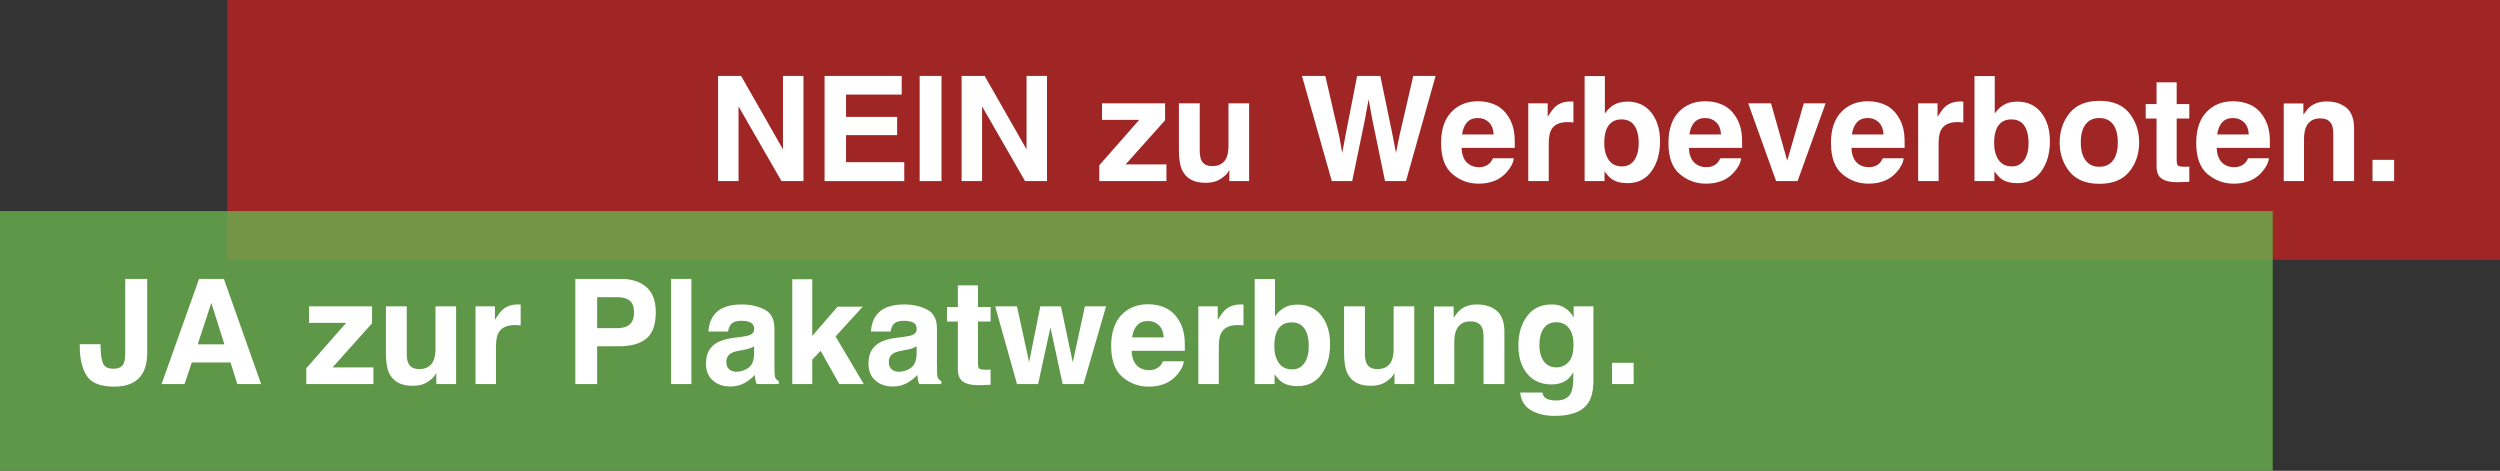 <?xml version="1.0" encoding="UTF-8" standalone="no"?><!DOCTYPE svg PUBLIC "-//W3C//DTD SVG 1.1//EN" "http://www.w3.org/Graphics/SVG/1.1/DTD/svg11.dtd"><svg width="100%" height="100%" viewBox="0 0 770 145" version="1.1" xmlns="http://www.w3.org/2000/svg" xmlns:xlink="http://www.w3.org/1999/xlink" xml:space="preserve" xmlns:serif="http://www.serif.com/" style="fill-rule:evenodd;clip-rule:evenodd;stroke-linejoin:round;stroke-miterlimit:2;"><rect x="0" y="0" width="770" height="145" fill="#333333" stroke="none"/><rect x="70" y="0" width="700" height="80" style="fill:#bc2323;fill-opacity:0.8;"/><g><path d="M247.464,55.776l-6.767,0l-13.228,-23.005l0,23.005l-6.306,0l-0,-32.387l7.097,-0l12.898,22.61l0,-22.61l6.306,-0l0,32.387Z" style="fill:#fff;fill-rule:nonzero;"/><path d="M276.314,41.626l-15.732,-0l-0,8.328l17.93,-0l-0,5.822l-24.544,0l0,-32.387l23.753,-0l-0,5.735l-17.139,-0l-0,6.877l15.732,-0l0,5.625Z" style="fill:#fff;fill-rule:nonzero;"/><rect x="283.258" y="23.389" width="6.724" height="32.388" style="fill:#fff;fill-rule:nonzero;"/><path d="M322.479,55.776l-6.768,0l-13.227,-23.005l-0,23.005l-6.306,0l-0,-32.387l7.097,-0l12.898,22.61l-0,-22.61l6.306,-0l-0,32.387Z" style="fill:#fff;fill-rule:nonzero;"/><path d="M359.261,55.776l-20.676,0l-0,-4.878l12.283,-13.974l-11.448,-0l-0,-5.098l19.424,0l-0,5.208l-12.151,13.601l12.568,-0l0,5.141Z" style="fill:#fff;fill-rule:nonzero;"/><path d="M378.641,52.393c-0.059,0.073 -0.205,0.293 -0.439,0.659c-0.235,0.366 -0.513,0.688 -0.835,0.967c-0.982,0.878 -1.93,1.479 -2.846,1.801c-0.915,0.323 -1.988,0.484 -3.219,0.484c-3.545,-0 -5.933,-1.275 -7.163,-3.824c-0.688,-1.406 -1.033,-3.479 -1.033,-6.218l0,-14.436l6.416,0l0,14.436c0,1.363 0.161,2.388 0.484,3.076c0.571,1.216 1.692,1.824 3.362,1.824c2.138,0 3.603,-0.864 4.394,-2.593c0.41,-0.937 0.615,-2.175 0.615,-3.713l0,-13.03l6.35,0l0,23.95l-6.086,0l-0,-3.383Z" style="fill:#fff;fill-rule:nonzero;"/><path d="M435.286,23.389l6.878,-0l-9.119,32.387l-6.46,0l-3.911,-18.94l-1.142,-6.262l-1.143,6.262l-3.911,18.94l-6.284,0l-9.185,-32.387l7.185,-0l4.285,18.545l0.923,5.163l0.945,-5.054l3.647,-18.654l7.141,-0l3.845,18.545l0.989,5.163l0.989,-4.966l4.328,-18.742Z" style="fill:#fff;fill-rule:nonzero;"/><path d="M466.246,48.745c-0.161,1.421 -0.901,2.864 -2.219,4.329c-2.051,2.329 -4.922,3.493 -8.614,3.493c-3.046,0 -5.734,-0.981 -8.064,-2.944c-2.329,-1.963 -3.493,-5.156 -3.493,-9.58c-0,-4.146 1.051,-7.324 3.153,-9.536c2.102,-2.212 4.83,-3.318 8.185,-3.318c1.992,-0 3.786,0.373 5.383,1.121c1.597,0.747 2.915,1.926 3.955,3.537c0.938,1.421 1.545,3.069 1.824,4.944c0.161,1.099 0.227,2.681 0.198,4.746l-16.392,0c0.088,2.402 0.842,4.087 2.263,5.054c0.864,0.6 1.904,0.901 3.12,0.901c1.289,-0 2.337,-0.367 3.142,-1.099c0.44,-0.395 0.828,-0.945 1.165,-1.648l6.394,0Zm-6.196,-7.339c-0.103,-1.655 -0.605,-2.911 -1.505,-3.768c-0.901,-0.857 -2.018,-1.285 -3.351,-1.285c-1.451,-0 -2.575,0.454 -3.373,1.362c-0.798,0.908 -1.3,2.139 -1.505,3.691l9.734,0Z" style="fill:#fff;fill-rule:nonzero;"/><path d="M482.813,37.605c-2.519,-0 -4.211,0.82 -5.075,2.461c-0.484,0.923 -0.725,2.344 -0.725,4.263l-0,11.447l-6.307,0l0,-23.95l5.977,0l-0,4.175c0.967,-1.597 1.809,-2.688 2.527,-3.274c1.172,-0.981 2.695,-1.472 4.57,-1.472c0.117,-0 0.216,0.004 0.297,0.011c0.08,0.007 0.26,0.018 0.538,0.033l0,6.416c-0.395,-0.044 -0.747,-0.073 -1.055,-0.088c-0.307,-0.015 -0.556,-0.022 -0.747,-0.022Z" style="fill:#fff;fill-rule:nonzero;"/><path d="M501.292,56.414c-1.977,-0 -3.567,-0.396 -4.768,-1.187c-0.718,-0.469 -1.494,-1.289 -2.329,-2.461l0,3.01l-6.13,0l-0,-32.343l6.24,-0l0,11.513c0.791,-1.113 1.663,-1.963 2.615,-2.549c1.128,-0.732 2.563,-1.098 4.306,-1.098c3.15,-0 5.614,1.135 7.394,3.406c1.78,2.27 2.67,5.2 2.67,8.789c-0,3.72 -0.879,6.804 -2.637,9.25c-1.758,2.446 -4.211,3.67 -7.361,3.67Zm3.428,-12.261c0,-1.699 -0.22,-3.106 -0.659,-4.219c-0.835,-2.109 -2.373,-3.164 -4.614,-3.164c-2.271,0 -3.831,1.033 -4.681,3.098c-0.439,1.099 -0.659,2.52 -0.659,4.263c0,2.051 0.454,3.75 1.363,5.098c0.908,1.347 2.292,2.021 4.152,2.021c1.612,0 2.864,-0.652 3.758,-1.956c0.893,-1.303 1.34,-3.017 1.34,-5.141Z" style="fill:#fff;fill-rule:nonzero;"/><path d="M536.273,48.745c-0.161,1.421 -0.901,2.864 -2.219,4.329c-2.051,2.329 -4.922,3.493 -8.614,3.493c-3.047,0 -5.735,-0.981 -8.064,-2.944c-2.329,-1.963 -3.493,-5.156 -3.493,-9.58c-0,-4.146 1.051,-7.324 3.153,-9.536c2.102,-2.212 4.83,-3.318 8.185,-3.318c1.992,-0 3.786,0.373 5.383,1.121c1.597,0.747 2.915,1.926 3.955,3.537c0.937,1.421 1.545,3.069 1.824,4.944c0.161,1.099 0.227,2.681 0.197,4.746l-16.391,0c0.088,2.402 0.842,4.087 2.263,5.054c0.864,0.6 1.904,0.901 3.12,0.901c1.289,-0 2.337,-0.367 3.142,-1.099c0.44,-0.395 0.828,-0.945 1.165,-1.648l6.394,0Zm-6.196,-7.339c-0.103,-1.655 -0.605,-2.911 -1.506,-3.768c-0.901,-0.857 -2.017,-1.285 -3.35,-1.285c-1.451,-0 -2.575,0.454 -3.373,1.362c-0.799,0.908 -1.3,2.139 -1.505,3.691l9.734,0Z" style="fill:#fff;fill-rule:nonzero;"/><path d="M538.448,31.826l7.031,0l4.988,17.666l5.098,-17.666l6.723,0l-8.635,23.95l-6.614,0l-8.591,-23.95Z" style="fill:#fff;fill-rule:nonzero;"/><path d="M586.327,48.745c-0.162,1.421 -0.901,2.864 -2.22,4.329c-2.051,2.329 -4.922,3.493 -8.613,3.493c-3.047,0 -5.735,-0.981 -8.064,-2.944c-2.329,-1.963 -3.494,-5.156 -3.494,-9.58c0,-4.146 1.051,-7.324 3.153,-9.536c2.102,-2.212 4.831,-3.318 8.185,-3.318c1.992,-0 3.787,0.373 5.384,1.121c1.596,0.747 2.915,1.926 3.955,3.537c0.937,1.421 1.545,3.069 1.823,4.944c0.161,1.099 0.227,2.681 0.198,4.746l-16.391,0c0.087,2.402 0.842,4.087 2.263,5.054c0.864,0.6 1.904,0.901 3.12,0.901c1.289,-0 2.336,-0.367 3.142,-1.099c0.439,-0.395 0.828,-0.945 1.164,-1.648l6.395,0Zm-6.197,-7.339c-0.102,-1.655 -0.604,-2.911 -1.505,-3.768c-0.901,-0.857 -2.018,-1.285 -3.351,-1.285c-1.45,-0 -2.574,0.454 -3.373,1.362c-0.798,0.908 -1.3,2.139 -1.505,3.691l9.734,0Z" style="fill:#fff;fill-rule:nonzero;"/><path d="M602.894,37.605c-2.52,-0 -4.212,0.82 -5.076,2.461c-0.483,0.923 -0.725,2.344 -0.725,4.263l0,11.447l-6.306,0l-0,-23.95l5.977,0l-0,4.175c0.966,-1.597 1.809,-2.688 2.526,-3.274c1.172,-0.981 2.696,-1.472 4.571,-1.472c0.117,-0 0.216,0.004 0.296,0.011c0.081,0.007 0.26,0.018 0.539,0.033l-0,6.416c-0.396,-0.044 -0.747,-0.073 -1.055,-0.088c-0.308,-0.015 -0.557,-0.022 -0.747,-0.022Z" style="fill:#fff;fill-rule:nonzero;"/><path d="M621.373,56.414c-1.978,-0 -3.567,-0.396 -4.768,-1.187c-0.718,-0.469 -1.494,-1.289 -2.329,-2.461l-0,3.01l-6.131,0l0,-32.343l6.241,-0l-0,11.513c0.791,-1.113 1.662,-1.963 2.614,-2.549c1.128,-0.732 2.564,-1.098 4.307,-1.098c3.149,-0 5.614,1.135 7.394,3.406c1.78,2.27 2.669,5.2 2.669,8.789c0,3.72 -0.878,6.804 -2.636,9.25c-1.758,2.446 -4.212,3.67 -7.361,3.67Zm3.428,-12.261c-0,-1.699 -0.22,-3.106 -0.66,-4.219c-0.835,-2.109 -2.373,-3.164 -4.614,-3.164c-2.27,0 -3.83,1.033 -4.68,3.098c-0.439,1.099 -0.659,2.52 -0.659,4.263c-0,2.051 0.454,3.75 1.362,5.098c0.908,1.347 2.293,2.021 4.153,2.021c1.611,0 2.864,-0.652 3.757,-1.956c0.894,-1.303 1.341,-3.017 1.341,-5.141Z" style="fill:#fff;fill-rule:nonzero;"/><path d="M655.826,34.858c2.021,2.535 3.032,5.53 3.032,8.987c0,3.516 -1.011,6.522 -3.032,9.02c-2.021,2.498 -5.09,3.746 -9.207,3.746c-4.116,0 -7.185,-1.248 -9.206,-3.746c-2.022,-2.498 -3.032,-5.504 -3.032,-9.02c-0,-3.457 1.01,-6.452 3.032,-8.987c2.021,-2.534 5.09,-3.801 9.206,-3.801c4.117,0 7.186,1.267 9.207,3.801Zm-9.229,1.495c-1.831,-0 -3.24,0.648 -4.229,1.944c-0.989,1.297 -1.483,3.146 -1.483,5.548c-0,2.403 0.494,4.256 1.483,5.559c0.989,1.304 2.398,1.956 4.229,1.956c1.832,-0 3.238,-0.652 4.219,-1.956c0.982,-1.303 1.472,-3.156 1.472,-5.559c0,-2.402 -0.49,-4.251 -1.472,-5.548c-0.981,-1.296 -2.387,-1.944 -4.219,-1.944Z" style="fill:#fff;fill-rule:nonzero;"/><path d="M674.305,51.316l0,4.68l-2.966,0.11c-2.959,0.102 -4.981,-0.41 -6.065,-1.538c-0.703,-0.718 -1.054,-1.824 -1.054,-3.318l-0,-14.744l-3.34,0l-0,-4.46l3.34,-0l-0,-6.68l6.196,0l-0,6.68l3.889,-0l0,4.46l-3.889,0l-0,12.657c-0,0.981 0.124,1.593 0.373,1.834c0.249,0.242 1.011,0.363 2.286,0.363c0.19,-0 0.391,-0.004 0.604,-0.011c0.212,-0.007 0.421,-0.018 0.626,-0.033Z" style="fill:#fff;fill-rule:nonzero;"/><path d="M698.827,48.745c-0.162,1.421 -0.901,2.864 -2.22,4.329c-2.051,2.329 -4.922,3.493 -8.613,3.493c-3.047,0 -5.735,-0.981 -8.064,-2.944c-2.329,-1.963 -3.494,-5.156 -3.494,-9.58c0,-4.146 1.051,-7.324 3.153,-9.536c2.102,-2.212 4.831,-3.318 8.185,-3.318c1.992,-0 3.787,0.373 5.384,1.121c1.596,0.747 2.915,1.926 3.955,3.537c0.937,1.421 1.545,3.069 1.823,4.944c0.161,1.099 0.227,2.681 0.198,4.746l-16.391,0c0.087,2.402 0.842,4.087 2.263,5.054c0.864,0.6 1.904,0.901 3.12,0.901c1.289,-0 2.336,-0.367 3.142,-1.099c0.439,-0.395 0.828,-0.945 1.164,-1.648l6.395,0Zm-6.197,-7.339c-0.102,-1.655 -0.604,-2.911 -1.505,-3.768c-0.901,-0.857 -2.018,-1.285 -3.351,-1.285c-1.45,-0 -2.574,0.454 -3.373,1.362c-0.798,0.908 -1.3,2.139 -1.505,3.691l9.734,0Z" style="fill:#fff;fill-rule:nonzero;"/><path d="M714.625,36.462c-2.124,0 -3.582,0.901 -4.373,2.703c-0.41,0.952 -0.615,2.168 -0.615,3.647l0,12.964l-6.24,0l-0,-23.906l6.042,0l0,3.494c0.806,-1.231 1.568,-2.117 2.285,-2.659c1.29,-0.967 2.923,-1.45 4.9,-1.45c2.476,-0 4.501,0.648 6.076,1.944c1.575,1.297 2.362,3.447 2.362,6.449l-0,16.128l-6.416,0l-0,-14.568c-0,-1.259 -0.169,-2.226 -0.506,-2.9c-0.615,-1.23 -1.787,-1.846 -3.515,-1.846Z" style="fill:#fff;fill-rule:nonzero;"/><rect x="730.731" y="49.229" width="6.658" height="6.548" style="fill:#fff;fill-rule:nonzero;"/></g><rect x="0" y="65" width="700" height="80" style="fill:#68b04d;fill-opacity:0.8;"/><g><path d="M38.574,108.56l0,-22.654l6.768,0l0,22.544c0,2.754 -0.476,4.937 -1.428,6.548c-1.612,2.725 -4.519,4.087 -8.723,4.087c-4.204,-0 -7.024,-1.102 -8.46,-3.307c-1.435,-2.205 -2.153,-5.211 -2.153,-9.02l-0,-0.747l6.394,0l-0,0.747c0.059,2.505 0.333,4.267 0.824,5.285c0.491,1.018 1.542,1.527 3.153,1.527c1.597,-0 2.651,-0.557 3.164,-1.67c0.308,-0.659 0.461,-1.773 0.461,-3.34Z" style="fill:#fff;fill-rule:nonzero;"/><path d="M71.006,111.636l-11.931,0l-2.241,6.658l-7.075,-0l11.557,-32.388l7.647,0l11.469,32.388l-7.338,-0l-2.088,-6.658Zm-1.89,-5.581l-4.043,-12.744l-4.174,12.744l8.217,0Z" style="fill:#fff;fill-rule:nonzero;"/><path d="M115.017,118.294l-20.676,-0l0,-4.878l12.283,-13.975l-11.448,0l0,-5.097l19.424,-0l-0,5.207l-12.151,13.601l12.568,0l0,5.142Z" style="fill:#fff;fill-rule:nonzero;"/><path d="M134.397,114.91c-0.058,0.073 -0.205,0.293 -0.439,0.659c-0.235,0.367 -0.513,0.689 -0.835,0.967c-0.982,0.879 -1.93,1.48 -2.846,1.802c-0.915,0.322 -1.988,0.483 -3.219,0.483c-3.545,0 -5.932,-1.274 -7.163,-3.823c-0.688,-1.406 -1.032,-3.479 -1.032,-6.218l-0,-14.436l6.416,-0l-0,14.436c-0,1.362 0.161,2.387 0.483,3.076c0.571,1.216 1.692,1.824 3.362,1.824c2.138,-0 3.603,-0.865 4.394,-2.593c0.41,-0.938 0.616,-2.175 0.616,-3.713l-0,-13.03l6.35,-0l-0,23.95l-6.087,-0l0,-3.384Z" style="fill:#fff;fill-rule:nonzero;"/><path d="M158.567,100.123c-2.519,-0 -4.211,0.82 -5.076,2.46c-0.483,0.923 -0.725,2.344 -0.725,4.263l0,11.448l-6.306,-0l0,-23.95l5.977,-0l-0,4.175c0.967,-1.597 1.809,-2.688 2.527,-3.274c1.172,-0.982 2.695,-1.473 4.57,-1.473c0.117,0 0.216,0.004 0.297,0.011c0.08,0.008 0.26,0.019 0.538,0.033l-0,6.416c-0.396,-0.044 -0.747,-0.073 -1.055,-0.087c-0.307,-0.015 -0.556,-0.022 -0.747,-0.022Z" style="fill:#fff;fill-rule:nonzero;"/><path d="M190.801,106.648l-6.877,0l-0,11.646l-6.724,-0l-0,-32.388l14.106,0c3.252,0 5.845,0.835 7.779,2.505c1.933,1.67 2.9,4.256 2.9,7.756c0,3.824 -0.967,6.526 -2.9,8.108c-1.934,1.582 -4.695,2.373 -8.284,2.373Zm3.164,-6.745c0.879,-0.777 1.318,-2.007 1.318,-3.692c0,-1.684 -0.443,-2.885 -1.329,-3.603c-0.886,-0.718 -2.128,-1.077 -3.724,-1.077l-6.306,0l-0,9.536l6.306,0c1.596,0 2.842,-0.388 3.735,-1.164Z" style="fill:#fff;fill-rule:nonzero;"/><rect x="206.687" y="85.906" width="6.262" height="32.388" style="fill:#fff;fill-rule:nonzero;"/><path d="M219.959,96.937c1.655,-2.11 4.497,-3.165 8.525,-3.165c2.622,0 4.951,0.52 6.987,1.561c2.037,1.04 3.055,3.002 3.055,5.888l-0,10.987c-0,0.761 0.014,1.684 0.044,2.768c0.044,0.82 0.168,1.377 0.373,1.67c0.205,0.293 0.513,0.535 0.923,0.725l-0,0.923l-6.812,-0c-0.19,-0.483 -0.322,-0.938 -0.395,-1.362c-0.073,-0.425 -0.132,-0.909 -0.176,-1.451c-0.864,0.938 -1.86,1.736 -2.988,2.395c-1.348,0.777 -2.871,1.165 -4.57,1.165c-2.168,0 -3.959,-0.619 -5.373,-1.857c-1.413,-1.237 -2.12,-2.992 -2.12,-5.262c-0,-2.944 1.135,-5.076 3.406,-6.394c1.245,-0.718 3.076,-1.231 5.493,-1.538l2.131,-0.264c1.157,-0.146 1.985,-0.33 2.483,-0.549c0.894,-0.381 1.34,-0.974 1.34,-1.78c0,-0.981 -0.34,-1.659 -1.021,-2.032c-0.681,-0.374 -1.681,-0.561 -3,-0.561c-1.479,0 -2.526,0.366 -3.142,1.099c-0.439,0.542 -0.732,1.274 -0.879,2.197l-6.042,0c0.132,-2.095 0.718,-3.816 1.758,-5.163Zm4.658,16.831c0.586,0.483 1.304,0.725 2.153,0.725c1.348,-0 2.589,-0.396 3.725,-1.187c1.135,-0.791 1.724,-2.234 1.768,-4.328l0,-2.33c-0.395,0.249 -0.794,0.451 -1.197,0.605c-0.403,0.153 -0.956,0.296 -1.659,0.428l-1.406,0.264c-1.319,0.234 -2.263,0.52 -2.835,0.857c-0.967,0.571 -1.45,1.457 -1.45,2.658c0,1.07 0.3,1.839 0.901,2.308Z" style="fill:#fff;fill-rule:nonzero;"/><path d="M266.057,118.294l-7.558,-0l-5.735,-10.239l-2.593,2.702l0,7.537l-6.152,-0l-0,-32.278l6.152,0l0,17.446l7.8,-9.008l7.757,-0l-8.372,9.162l8.701,14.678Z" style="fill:#fff;fill-rule:nonzero;"/><path d="M270.012,96.937c1.656,-2.11 4.498,-3.165 8.526,-3.165c2.622,0 4.951,0.52 6.987,1.561c2.036,1.04 3.054,3.002 3.054,5.888l0,10.987c0,0.761 0.015,1.684 0.044,2.768c0.044,0.82 0.169,1.377 0.374,1.67c0.205,0.293 0.513,0.535 0.923,0.725l-0,0.923l-6.812,-0c-0.19,-0.483 -0.322,-0.938 -0.395,-1.362c-0.074,-0.425 -0.132,-0.909 -0.176,-1.451c-0.864,0.938 -1.86,1.736 -2.988,2.395c-1.348,0.777 -2.872,1.165 -4.571,1.165c-2.168,0 -3.958,-0.619 -5.372,-1.857c-1.414,-1.237 -2.12,-2.992 -2.12,-5.262c-0,-2.944 1.135,-5.076 3.405,-6.394c1.245,-0.718 3.077,-1.231 5.494,-1.538l2.131,-0.264c1.157,-0.146 1.985,-0.33 2.483,-0.549c0.893,-0.381 1.34,-0.974 1.34,-1.78c0,-0.981 -0.34,-1.659 -1.022,-2.032c-0.681,-0.374 -1.681,-0.561 -2.999,-0.561c-1.479,0 -2.527,0.366 -3.142,1.099c-0.439,0.542 -0.732,1.274 -0.879,2.197l-6.042,0c0.131,-2.095 0.717,-3.816 1.757,-5.163Zm4.659,16.831c0.586,0.483 1.303,0.725 2.153,0.725c1.348,-0 2.589,-0.396 3.724,-1.187c1.136,-0.791 1.725,-2.234 1.769,-4.328l0,-2.33c-0.395,0.249 -0.795,0.451 -1.197,0.605c-0.403,0.153 -0.956,0.296 -1.659,0.428l-1.407,0.264c-1.318,0.234 -2.263,0.52 -2.834,0.857c-0.967,0.571 -1.45,1.457 -1.45,2.658c-0,1.07 0.3,1.839 0.901,2.308Z" style="fill:#fff;fill-rule:nonzero;"/><path d="M305.103,113.833l-0,4.681l-2.967,0.11c-2.959,0.102 -4.98,-0.411 -6.064,-1.539c-0.703,-0.717 -1.055,-1.823 -1.055,-3.317l0,-14.744l-3.34,-0l0,-4.461l3.34,0l0,-6.679l6.197,-0l-0,6.679l3.889,0l-0,4.461l-3.889,-0l-0,12.656c-0,0.982 0.124,1.593 0.373,1.835c0.249,0.242 1.011,0.362 2.285,0.362c0.191,0 0.392,-0.003 0.605,-0.011c0.212,-0.007 0.421,-0.018 0.626,-0.033Z" style="fill:#fff;fill-rule:nonzero;"/><path d="M327.295,118.294l-3.757,-17.446l-3.801,17.446l-6.504,-0l-6.724,-23.95l6.724,-0l3.735,17.182l3.45,-17.182l6.35,-0l3.647,17.248l3.736,-17.248l6.526,-0l-6.944,23.95l-6.438,-0Z" style="fill:#fff;fill-rule:nonzero;"/><path d="M364.627,111.263c-0.161,1.421 -0.901,2.863 -2.22,4.328c-2.05,2.329 -4.921,3.494 -8.613,3.494c-3.047,-0 -5.735,-0.981 -8.064,-2.944c-2.329,-1.963 -3.493,-5.157 -3.493,-9.58c-0,-4.146 1.051,-7.325 3.153,-9.537c2.102,-2.212 4.83,-3.317 8.184,-3.317c1.993,-0 3.787,0.373 5.384,1.12c1.596,0.747 2.915,1.926 3.955,3.538c0.937,1.421 1.545,3.069 1.824,4.944c0.161,1.098 0.227,2.68 0.197,4.746l-16.391,-0c0.088,2.402 0.842,4.087 2.263,5.053c0.864,0.601 1.904,0.901 3.12,0.901c1.289,0 2.336,-0.366 3.142,-1.098c0.44,-0.396 0.828,-0.945 1.165,-1.648l6.394,-0Zm-6.197,-7.339c-0.102,-1.655 -0.604,-2.912 -1.505,-3.768c-0.901,-0.857 -2.018,-1.286 -3.351,-1.286c-1.45,0 -2.574,0.454 -3.372,1.362c-0.799,0.909 -1.3,2.139 -1.505,3.692l9.733,-0Z" style="fill:#fff;fill-rule:nonzero;"/><path d="M381.194,100.123c-2.519,-0 -4.211,0.82 -5.076,2.46c-0.483,0.923 -0.725,2.344 -0.725,4.263l0,11.448l-6.306,-0l0,-23.95l5.977,-0l-0,4.175c0.967,-1.597 1.809,-2.688 2.527,-3.274c1.171,-0.982 2.695,-1.473 4.57,-1.473c0.117,0 0.216,0.004 0.297,0.011c0.08,0.008 0.26,0.019 0.538,0.033l-0,6.416c-0.396,-0.044 -0.747,-0.073 -1.055,-0.087c-0.307,-0.015 -0.556,-0.022 -0.747,-0.022Z" style="fill:#fff;fill-rule:nonzero;"/><path d="M399.673,118.931c-1.977,0 -3.567,-0.395 -4.768,-1.186c-0.718,-0.469 -1.494,-1.289 -2.329,-2.461l-0,3.01l-6.13,-0l-0,-32.344l6.24,0l-0,11.514c0.791,-1.113 1.662,-1.963 2.615,-2.549c1.127,-0.732 2.563,-1.099 4.306,-1.099c3.15,0 5.614,1.136 7.394,3.406c1.78,2.271 2.67,5.2 2.67,8.789c-0,3.721 -0.879,6.804 -2.637,9.251c-1.758,2.446 -4.211,3.669 -7.361,3.669Zm3.428,-12.261c-0,-1.699 -0.22,-3.105 -0.659,-4.218c-0.835,-2.11 -2.373,-3.164 -4.615,-3.164c-2.27,-0 -3.83,1.032 -4.68,3.098c-0.439,1.098 -0.659,2.519 -0.659,4.262c0,2.051 0.454,3.75 1.362,5.098c0.909,1.348 2.293,2.022 4.153,2.022c1.612,-0 2.864,-0.652 3.758,-1.956c0.893,-1.304 1.34,-3.018 1.34,-5.142Z" style="fill:#fff;fill-rule:nonzero;"/><path d="M429.512,114.91c-0.059,0.073 -0.205,0.293 -0.439,0.659c-0.235,0.367 -0.513,0.689 -0.835,0.967c-0.982,0.879 -1.93,1.48 -2.846,1.802c-0.915,0.322 -1.988,0.483 -3.219,0.483c-3.545,0 -5.933,-1.274 -7.163,-3.823c-0.688,-1.406 -1.033,-3.479 -1.033,-6.218l0,-14.436l6.416,-0l0,14.436c0,1.362 0.161,2.387 0.484,3.076c0.571,1.216 1.692,1.824 3.362,1.824c2.138,-0 3.603,-0.865 4.394,-2.593c0.41,-0.938 0.615,-2.175 0.615,-3.713l0,-13.03l6.35,-0l0,23.95l-6.086,-0l-0,-3.384Z" style="fill:#fff;fill-rule:nonzero;"/><path d="M452.913,98.98c-2.124,-0 -3.582,0.901 -4.373,2.703c-0.41,0.952 -0.615,2.168 -0.615,3.647l0,12.964l-6.24,-0l-0,-23.906l6.042,-0l0,3.493c0.806,-1.23 1.568,-2.116 2.285,-2.658c1.29,-0.967 2.923,-1.451 4.9,-1.451c2.476,0 4.501,0.649 6.076,1.945c1.575,1.296 2.362,3.446 2.362,6.449l-0,16.128l-6.416,-0l-0,-14.568c-0,-1.26 -0.169,-2.226 -0.506,-2.9c-0.615,-1.231 -1.787,-1.846 -3.515,-1.846Z" style="fill:#fff;fill-rule:nonzero;"/><path d="M475.896,122.491c0.674,0.571 1.809,0.857 3.406,0.857c2.256,-0 3.765,-0.755 4.526,-2.264c0.498,-0.966 0.747,-2.592 0.747,-4.877l0,-1.539c-0.6,1.026 -1.245,1.795 -1.933,2.308c-1.245,0.952 -2.864,1.428 -4.856,1.428c-3.076,-0 -5.534,-1.081 -7.372,-3.241c-1.838,-2.161 -2.757,-5.087 -2.757,-8.778c-0,-3.56 0.886,-6.552 2.658,-8.976c1.773,-2.424 4.285,-3.637 7.537,-3.637c1.201,0 2.248,0.184 3.142,0.55c1.523,0.63 2.754,1.787 3.691,3.471l0,-3.449l6.087,-0l-0,22.719c-0,3.091 -0.52,5.42 -1.56,6.988c-1.787,2.695 -5.215,4.043 -10.284,4.043c-3.061,-0 -5.559,-0.601 -7.492,-1.802c-1.934,-1.201 -3.003,-2.996 -3.208,-5.383l6.811,-0c0.176,0.732 0.462,1.259 0.857,1.582Zm-1.054,-12.371c0.849,2.022 2.373,3.032 4.57,3.032c1.465,0 2.703,-0.553 3.713,-1.659c1.011,-1.106 1.516,-2.867 1.516,-5.284c0,-2.271 -0.479,-3.999 -1.439,-5.186c-0.959,-1.186 -2.245,-1.779 -3.856,-1.779c-2.197,-0 -3.713,1.032 -4.548,3.098c-0.44,1.098 -0.66,2.453 -0.66,4.065c0,1.391 0.235,2.629 0.704,3.713Z" style="fill:#fff;fill-rule:nonzero;"/><rect x="496.507" y="111.746" width="6.658" height="6.548" style="fill:#fff;fill-rule:nonzero;"/></g></svg>